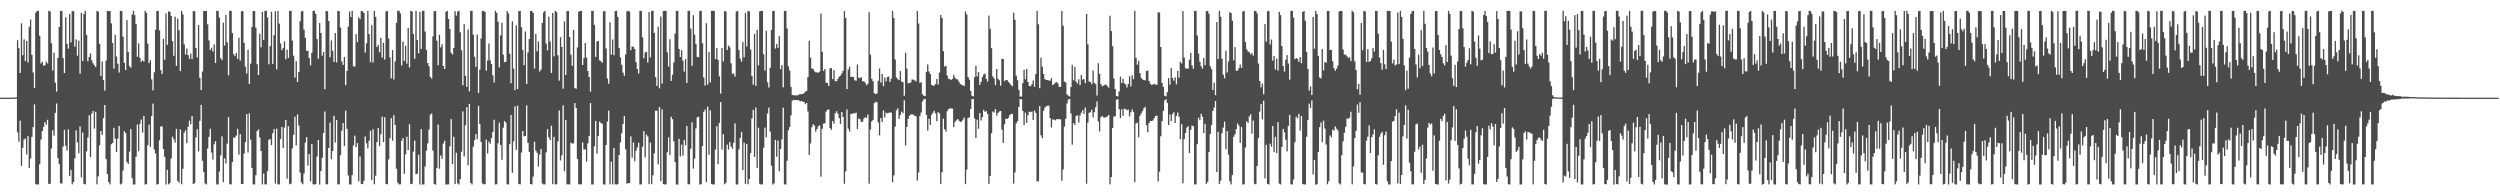 <?xml version="1.0" encoding="UTF-8"?>
<svg xmlns="http://www.w3.org/2000/svg" width="1920" height="150">
  <path d="M0 75.000h1v1.000H0zM1 75.000h1v1.000H1zM2 75.000h1v1.000H2zM3 75.000h1v1.000H3zM4 75.000h1v1.000H4zM5 75.000h1v1.000H5zM6 75.000h1v1.000H6zM7 75.000h1v1.000H7zM8 75.000h1v1.000H8zM9 74.980h1v1.000H9zM10 74.953h1v1.000H10zM11 74.902h1v1.000H11zM12 74.650h1v1.000H12zM13 30.871h1v70.786H13zM14 36.948h1v71.892H14zM15 56.052h1v36.646H15zM16 17.947h1v109.444H16zM17 42.462h1v71.001H17zM18 30.248h1v76.974H18zM19 46.846h1v59.622H19zM20 31.469h1v87.210H20zM21 48.000h1v56.549H21zM22 20.579h1v108.432H22zM23 15.060h1v106.694H23zM24 42.122h1v62.932H24zM25 55.729h1v41.837H25zM26 67.515h1v12.649H26zM27 9.760h1v131.777H27zM28 8.335h1v133.326H28zM29 8.342h1v133.317H29zM30 27.509h1v98.657H30zM31 48.699h1v58.501H31zM32 47.350h1v53.292H32zM33 50.514h1v46.997H33zM34 50.051h1v43.814H34zM35 47.306h1v48.468H35zM36 48.755h1v43.254H36zM37 8.346h1v132.918H37zM38 8.810h1v132.280H38zM39 33.158h1v80.846H39zM40 54.133h1v45.914H40zM41 40.393h1v63.841H41zM42 63.489h1v23.201H42zM43 70.352h1v9.175H43zM44 44.506h1v76.945H44zM45 20.660h1v105.331H45zM46 8.362h1v132.344H46zM47 8.509h1v132.609H47zM48 44.713h1v67.849H48zM49 56.112h1v43.578H49zM50 13.237h1v98.794H50zM51 33.658h1v82.029H51zM52 37.347h1v61.992H52zM53 10.787h1v124.504H53zM54 32.583h1v97.874H54zM55 8.613h1v133.021H55zM56 8.530h1v131.251H56zM57 35.913h1v85.728H57zM58 30.282h1v69.795H58zM59 42.733h1v66.586H59zM60 31.166h1v86.497H60zM61 56.625h1v40.439H61zM62 9.836h1v126.336H62zM63 46.824h1v54.926H63zM64 10.812h1v130.460H64zM65 8.422h1v133.159H65zM66 26.776h1v89.437H66zM67 47.014h1v58.609H67zM68 43.801h1v44.789H68zM69 41.045h1v79.627H69zM70 46.324h1v40.967H70zM71 48.601h1v36.647H71zM72 50.187h1v48.558H72zM73 51.547h1v34.323H73zM74 8.335h1v133.255H74zM75 8.897h1v126.545H75zM76 33.711h1v77.911H76zM77 58.313h1v42.340H77zM78 47.275h1v56.326H78zM79 61.461h1v29.278H79zM80 69.581h1v11.040H80zM81 46.515h1v75.696H81zM82 8.346h1v125.330H82zM83 8.538h1v131.272H83zM84 8.386h1v133.244H84zM85 17.968h1v92.842H85zM86 33.041h1v76.822H86zM87 52.759h1v45.451H87zM88 26.756h1v79.674H88zM89 43.375h1v73.360H89zM90 48.952h1v57.513H90zM91 55.696h1v41.067H91zM92 8.325h1v133.350H92zM93 8.480h1v132.401H93zM94 28.239h1v102.804H94zM95 48.271h1v52.527H95zM96 53.803h1v48.444H96zM97 15.502h1v108.923H97zM98 39.879h1v86.023H98zM99 50.768h1v65.651H99zM100 52.014h1v47.189H100zM101 11.155h1v125.750H101zM102 8.343h1v133.314H102zM103 11.687h1v129.960H103zM104 18.324h1v102.042H104zM105 43.550h1v52.094H105zM106 33.258h1v82.828H106zM107 44.483h1v50.615H107zM108 47.465h1v44.398H108zM109 46.279h1v55.549H109zM110 47.332h1v41.720H110zM111 8.263h1v133.400H111zM112 9.854h1v131.612H112zM113 33.512h1v77.953H113zM114 48.485h1v47.284H114zM115 46.307h1v66.430H115zM116 60.994h1v28.174H116zM117 69.356h1v10.209H117zM118 55.553h1v59.308H118zM119 22.829h1v95.056H119zM120 8.497h1v133.233H120zM121 8.360h1v133.050H121zM122 23.327h1v84.470H122zM123 53.841h1v43.256H123zM124 56.838h1v40.292H124zM125 29.837h1v84.659H125zM126 45.889h1v74.573H126zM127 10.316h1v131.392H127zM128 34.479h1v95.949H128zM129 8.679h1v132.898H129zM130 9.055h1v131.594H130zM131 12.190h1v109.536H131zM132 31.631h1v73.338H132zM133 42.875h1v64.079H133zM134 12.821h1v96.707H134zM135 50.610h1v48.372H135zM136 14.234h1v124.684H136zM137 23.227h1v117.153H137zM138 54.568h1v44.866H138zM139 8.371h1v133.124H139zM140 11.073h1v118.542H140zM141 34.113h1v67.813H141zM142 41.892h1v58.211H142zM143 37.296h1v72.646H143zM144 42.284h1v55.052H144zM145 45.171h1v47.522H145zM146 41.107h1v54.354H146zM147 45.469h1v43.632H147zM148 8.451h1v132.853H148zM149 8.641h1v132.029H149zM150 36.903h1v68.691H150zM151 44.187h1v55.020H151zM152 19.245h1v97.007H152zM153 59.743h1v33.057H153zM154 69.136h1v11.419H154zM155 54.963h1v68.488H155zM156 8.346h1v123.785H156zM157 8.518h1v132.370H157zM158 8.372h1v133.318H158zM159 18.681h1v95.339H159zM160 31.047h1v74.086H160zM161 38.389h1v60.507H161zM162 36.679h1v80.487H162zM163 39.625h1v82.938H163zM164 34.109h1v76.784H164zM165 48.445h1v60.000H165zM166 8.364h1v133.266H166zM167 8.380h1v133.293H167zM168 13.585h1v118.145H168zM169 44.691h1v74.662H169zM170 46.129h1v58.559H170zM171 17.389h1v122.573H171zM172 34.943h1v86.719H172zM173 11.566h1v113.951H173zM174 32.387h1v77.913H174zM175 57.868h1v32.072H175zM176 8.310h1v133.218H176zM177 8.333h1v133.288H177zM178 25.380h1v99.094H178zM179 41.639h1v64.037H179zM180 43.035h1v62.609H180zM181 40.631h1v63.469H181zM182 45.163h1v53.776H182zM183 28.956h1v89.837H183zM184 46.508h1v56.506H184zM185 8.688h1v132.574H185zM186 8.515h1v132.731H186zM187 32.960h1v84.892H187zM188 51.243h1v57.844H188zM189 56.481h1v31.244H189zM190 38.227h1v78.897H190zM191 64.456h1v22.484H191zM192 48.912h1v58.334H192zM193 20.789h1v108.149H193zM194 8.575h1v132.999H194zM195 8.394h1v133.290H195zM196 21.219h1v113.371H196zM197 49.362h1v51.298H197zM198 57.584h1v41.670H198zM199 25.917h1v79.654H199zM200 36.280h1v79.681H200zM201 9.088h1v132.557H201zM202 30.663h1v102.587H202zM203 8.376h1v133.174H203zM204 8.255h1v133.378H204zM205 13.388h1v118.037H205zM206 49.398h1v57.985H206zM207 35.439h1v71.296H207zM208 9.049h1v102.401H208zM209 49.059h1v53.314H209zM210 26.987h1v72.086H210zM211 8.655h1v132.296H211zM212 53.273h1v45.491H212zM213 8.418h1v133.214H213zM214 18.178h1v123.403H214zM215 33.401h1v73.415H215zM216 38.502h1v58.994H216zM217 36.800h1v76.894H217zM218 31.734h1v66.211H218zM219 45.511h1v46.658H219zM220 38.080h1v99.132H220zM221 44.558h1v52.404H221zM222 8.455h1v133.067H222zM223 8.267h1v132.805H223zM224 31.194h1v82.758H224zM225 42.753h1v60.759H225zM226 59.642h1v30.023H226zM227 47.022h1v64.719H227zM228 63.015h1v24.838H228zM229 55.323h1v41.072H229zM230 16.246h1v116.368H230zM231 8.818h1v131.348H231zM232 8.383h1v133.130H232zM233 22.804h1v110.477H233zM234 29.000h1v80.454H234zM235 38.896h1v66.364H235zM236 39.120h1v88.040H236zM237 44.575h1v73.853H237zM238 50.251h1v89.080H238zM239 40.508h1v70.103H239zM240 8.351h1v133.157H240zM241 8.245h1v133.462H241zM242 10.588h1v130.776H242zM243 30.006h1v90.136H243zM244 45.146h1v62.368H244zM245 17.660h1v124.071H245zM246 25.355h1v106.039H246zM247 42.810h1v78.438H247zM248 39.941h1v62.197H248zM249 68.515h1v17.117H249zM250 8.397h1v133.035H250zM251 8.650h1v132.967H251zM252 16.186h1v97.482H252zM253 43.957h1v50.225H253zM254 31.056h1v91.205H254zM255 38.948h1v77.018H255zM256 47.572h1v41.366H256zM257 25.392h1v84.143H257zM258 47.864h1v44.287H258zM259 8.391h1v133.234H259zM260 8.591h1v132.944H260zM261 21.138h1v98.074H261zM262 47.138h1v53.234H262zM263 49.842h1v44.695H263zM264 43.801h1v68.275H264zM265 65.395h1v19.593H265zM266 54.476h1v44.478H266zM267 20.383h1v114.353H267zM268 8.877h1v132.760H268zM269 13.155h1v128.543H269zM270 8.329h1v126.174H270zM271 50.950h1v60.724H271zM272 51.082h1v53.097H272zM273 26.159h1v86.758H273zM274 32.397h1v77.506H274zM275 13.309h1v125.871H275zM276 14.752h1v105.435H276zM277 8.508h1v132.706H277zM278 8.593h1v132.856H278zM279 9.916h1v128.958H279zM280 40.381h1v64.424H280zM281 33.280h1v76.771H281zM282 8.315h1v105.709H282zM283 26.262h1v81.849H283zM284 47.780h1v52.642H284zM285 19.381h1v118.801H285zM286 48.006h1v51.243H286zM287 8.455h1v133.067H287zM288 12.978h1v121.964H288zM289 36.154h1v72.992H289zM290 34.421h1v63.908H290zM291 40.091h1v72.209H291zM292 29.037h1v74.076H292zM293 44.251h1v45.400H293zM294 32.774h1v76.364H294zM295 45.729h1v44.339H295zM296 8.612h1v132.601H296zM297 8.545h1v132.998H297zM298 29.547h1v92.918H298zM299 44.067h1v62.143H299zM300 60.154h1v30.558H300zM301 38.505h1v69.641H301zM302 61.080h1v27.406H302zM303 47.214h1v48.750H303zM304 17.621h1v111.912H304zM305 8.304h1v131.992H305zM306 8.346h1v133.289H306zM307 10.318h1v131.268H307zM308 50.297h1v57.796H308zM309 31.828h1v74.196H309zM310 46.849h1v86.616H310zM311 35.331h1v83.182H311zM312 48.848h1v56.236H312zM313 21.491h1v93.735H313zM314 51.856h1v43.583H314zM315 8.299h1v133.147H315zM316 8.859h1v132.280H316zM317 26.192h1v90.262H317zM318 45.142h1v62.842H318zM319 8.312h1v125.410H319zM320 30.658h1v102.720H320zM321 40.938h1v77.953H321zM322 9.106h1v132.624H322zM323 37.562h1v61.598H323zM324 8.367h1v133.384H324zM325 8.305h1v133.327H325zM326 24.222h1v103.611H326zM327 38.316h1v77.382H327zM328 48.409h1v61.747H328zM329 50.897h1v48.569H329zM330 59.045h1v29.024H330zM331 60.381h1v26.825H331zM332 28.021h1v87.706H332zM333 8.635h1v132.552H333zM334 8.458h1v133.304H334zM335 31.212h1v97.875H335zM336 50.069h1v45.507H336zM337 26.754h1v102.776H337zM338 36.444h1v82.943H338zM339 33.950h1v87.941H339zM340 50.674h1v59.628H340zM341 53.015h1v55.079H341zM342 9.120h1v132.646H342zM343 8.344h1v133.277H343zM344 14.615h1v127.025H344zM345 22.246h1v90.157H345zM346 40.469h1v51.035H346zM347 41.852h1v84.091H347zM348 36.835h1v68.247H348zM349 8.616h1v132.731H349zM350 11.977h1v105.325H350zM351 8.869h1v131.997H351zM352 8.254h1v133.408H352zM353 24.803h1v112.699H353zM354 38.612h1v77.908H354zM355 65.450h1v20.111H355zM356 18.515h1v101.594H356zM357 58.237h1v37.968H357zM358 66.718h1v15.563H358zM359 22.641h1v104.448H359zM360 70.118h1v9.689H360zM361 8.391h1v132.056H361zM362 8.333h1v133.341H362zM363 26.652h1v85.985H363zM364 43.636h1v64.006H364zM365 51.340h1v51.612H365zM366 26.561h1v80.293H366zM367 71.366h1v9.900H367zM368 53.469h1v41.798H368zM369 29.542h1v79.486H369zM370 8.513h1v132.406H370zM371 8.290h1v133.292H371zM372 9.241h1v132.200H372zM373 54.198h1v53.039H373zM374 46.365h1v71.421H374zM375 33.367h1v75.367H375zM376 46.407h1v64.027H376zM377 49.170h1v56.868H377zM378 57.857h1v43.560H378zM379 63.319h1v28.621H379zM380 8.288h1v133.391H380zM381 9.905h1v131.629H381zM382 16.716h1v93.312H382zM383 51.819h1v42.412H383zM384 27.218h1v84.078H384zM385 17.583h1v105.155H385zM386 42.036h1v56.003H386zM387 47.720h1v45.212H387zM388 47.434h1v46.702H388zM389 8.445h1v133.161H389zM390 10.302h1v131.317H390zM391 41.263h1v69.461H391zM392 63.886h1v24.361H392zM393 16.383h1v116.306H393zM394 52.696h1v55.942H394zM395 69.222h1v12.372H395zM396 19.577h1v95.524H396zM397 68.344h1v12.781H397zM398 8.568h1v132.760H398zM399 8.347h1v133.288H399zM400 20.916h1v96.306H400zM401 38.400h1v62.188H401zM402 50.028h1v54.671H402zM403 24.169h1v80.324H403zM404 64.536h1v16.351H404zM405 40.301h1v69.486H405zM406 29.988h1v86.679H406zM407 8.472h1v132.877H407zM408 8.367h1v133.257H408zM409 9.991h1v125.581H409zM410 52.691h1v56.166H410zM411 26.015h1v89.584H411zM412 39.381h1v77.942H412zM413 31.833h1v96.067H413zM414 54.958h1v63.817H414zM415 53.522h1v60.972H415zM416 17.675h1v123.221H416zM417 9.483h1v132.115H417zM418 8.344h1v133.264H418zM419 33.467h1v83.574H419zM420 38.658h1v60.530H420zM421 12.816h1v92.731H421zM422 31.905h1v75.612H422zM423 56.026h1v40.535H423zM424 9.921h1v131.533H424zM425 43.254h1v61.876H425zM426 8.269h1v133.371H426zM427 9.281h1v132.300H427zM428 42.425h1v66.149H428zM429 61.897h1v22.962H429zM430 28.527h1v94.701H430zM431 36.040h1v83.215H431zM432 68.169h1v12.651H432zM433 16.509h1v115.016H433zM434 57.621h1v34.552H434zM435 8.562h1v132.944H435zM436 8.442h1v133.182H436zM437 28.421h1v113.209H437zM438 41.961h1v67.484H438zM439 50.537h1v59.783H439zM440 23.034h1v86.992H440zM441 67.706h1v11.467H441zM442 68.163h1v14.773H442zM443 36.389h1v85.686H443zM444 9.048h1v132.366H444zM445 8.391h1v133.301H445zM446 8.386h1v133.179H446zM447 49.919h1v59.436H447zM448 44.624h1v70.292H448zM449 32.993h1v81.718H449zM450 44.225h1v79.914H450zM451 54.521h1v55.554H451zM452 59.120h1v45.269H452zM453 70.399h1v8.771H453zM454 8.361h1v133.308H454zM455 8.324h1v133.324H455zM456 19.096h1v93.248H456zM457 43.682h1v49.180H457zM458 31.907h1v86.050H458zM459 31.435h1v73.117H459zM460 46.327h1v46.996H460zM461 47.021h1v47.409H461zM462 48.203h1v46.873H462zM463 8.823h1v132.729H463zM464 8.455h1v133.299H464zM465 37.197h1v74.095H465zM466 60.307h1v33.067H466zM467 64.313h1v20.704H467zM468 17.147h1v124.440H468zM469 41.936h1v82.233H469zM470 30.376h1v111.289H470zM471 42.405h1v71.274H471zM472 8.541h1v133.024H472zM473 8.304h1v133.393H473zM474 12.973h1v128.455H474zM475 36.747h1v82.317H475zM476 44.050h1v65.367H476zM477 49.712h1v52.667H477zM478 55.756h1v39.416H478zM479 58.213h1v30.943H479zM480 41.812h1v72.814H480zM481 8.660h1v132.372H481zM482 8.300h1v132.364H482zM483 8.913h1v131.647H483zM484 38.573h1v66.185H484zM485 35.750h1v85.318H485zM486 35.879h1v73.547H486zM487 37.615h1v86.250H487zM488 47.738h1v68.054H488zM489 53.013h1v60.213H489zM490 56.463h1v53.134H490zM491 8.383h1v133.322H491zM492 8.331h1v133.261H492zM493 28.602h1v84.073H493zM494 44.747h1v55.904H494zM495 40.302h1v80.610H495zM496 39.794h1v63.621H496zM497 48.022h1v56.770H497zM498 9.278h1v132.158H498zM499 44.154h1v65.364H499zM500 8.499h1v132.969H500zM501 8.235h1v126.384H501zM502 25.215h1v92.511H502zM503 59.220h1v25.838H503zM504 66.021h1v18.936H504zM505 20.535h1v105.724H505zM506 67.816h1v14.302H506zM507 12.625h1v126.483H507zM508 64.204h1v19.781H508zM509 8.501h1v132.905H509zM510 8.347h1v133.328H510zM511 8.351h1v133.201H511zM512 40.182h1v76.816H512zM513 51.133h1v54.305H513zM514 30.087h1v88.996H514zM515 62.170h1v27.553H515zM516 57.394h1v34.174H516zM517 48.050h1v60.499H517zM518 25.781h1v98.754H518zM519 8.307h1v133.359H519zM520 8.428h1v133.328H520zM521 37.568h1v69.063H521zM522 43.778h1v76.375H522zM523 38.622h1v72.489H523zM524 46.660h1v72.883H524zM525 54.999h1v52.555H525zM526 45.260h1v66.306H526zM527 63.681h1v33.048H527zM528 8.408h1v133.172H528zM529 8.310h1v133.214H529zM530 21.947h1v92.286H530zM531 50.583h1v43.373H531zM532 11.618h1v117.884H532zM533 26.610h1v95.261H533zM534 33.756h1v64.852H534zM535 43.731h1v46.449H535zM536 43.920h1v45.743H536zM537 8.347h1v133.308H537zM538 8.338h1v133.199H538zM539 33.158h1v78.990H539zM540 59.546h1v26.304H540zM541 65.737h1v18.373H541zM542 17.829h1v122.024H542zM543 65.021h1v16.848H543zM544 39.831h1v79.063H544zM545 63.284h1v21.466H545zM546 8.363h1v132.978H546zM547 8.341h1v133.323H547zM548 8.339h1v133.322H548zM549 45.415h1v69.438H549zM550 36.830h1v60.098H550zM551 46.036h1v80.081H551zM552 58.603h1v35.758H552zM553 71.863h1v6.482H553zM554 36.885h1v77.987H554zM555 47.205h1v55.881H555zM556 8.433h1v133.075H556zM557 8.879h1v131.477H557zM558 38.432h1v72.637H558zM559 34.997h1v79.887H559zM560 36.309h1v72.803H560zM561 48.649h1v63.843H561zM562 56.746h1v57.464H562zM563 56.366h1v53.261H563zM564 58.787h1v36.005H564zM565 8.813h1v132.919H565zM566 8.335h1v133.356H566zM567 38.402h1v76.311H567zM568 45.006h1v60.968H568zM569 47.297h1v53.986H569zM570 32.159h1v98.382H570zM571 44.010h1v65.601H571zM572 9.965h1v131.252H572zM573 35.717h1v74.815H573zM574 8.309h1v133.214H574zM575 8.794h1v128.633H575zM576 37.987h1v79.556H576zM577 58.339h1v32.702H577zM578 65.039h1v19.342H578zM579 26.014h1v94.491H579zM580 65.942h1v16.622H580zM581 22.891h1v106.076H581zM582 50.150h1v47.949H582zM583 8.735h1v132.380H583zM584 8.414h1v133.288H584zM585 8.345h1v133.296H585zM586 41.682h1v71.770H586zM587 54.210h1v43.811H587zM588 23.606h1v81.885H588zM589 63.233h1v23.912H589zM590 67.252h1v15.389H590zM591 52.038h1v49.038H591zM592 23.003h1v104.229H592zM593 8.565h1v133.135H593zM594 8.359h1v132.469H594zM595 37.299h1v70.185H595zM596 33.724h1v86.646H596zM597 36.723h1v71.212H597zM598 27.780h1v103.647H598zM599 53.121h1v61.335H599zM600 49.982h1v57.066H600zM601 67.054h1v15.635H601zM602 8.389h1v133.220H602zM603 8.326h1v133.325H603zM604 21.785h1v101.699H604zM605 50.873h1v49.166H605zM606 54.243h1v43.368H606zM607 66.712h1v21.872H607zM608 72.787h1v4.531H608zM609 73.233h1v3.387H609zM610 73.162h1v3.836H610zM611 73.310h1v3.460H611zM612 73.212h1v3.799H612zM613 72.721h1v4.309H613zM614 72.359h1v5.444H614zM615 72.364h1v5.223H615zM616 72.164h1v5.842H616zM617 71.538h1v6.805H617zM618 70.349h1v9.665H618zM619 69.837h1v9.244H619zM620 59.216h1v26.411H620zM621 31.281h1v87.674H621zM622 44.224h1v65.951H622zM623 52.689h1v45.026H623zM624 52.882h1v42.602H624zM625 54.741h1v41.739H625zM626 55.564h1v45.613H626zM627 55.584h1v43.449H627zM628 55.796h1v41.108H628zM629 55.036h1v41.151H629zM630 10.516h1v125.155H630zM631 39.761h1v59.091H631zM632 54.491h1v40.440H632zM633 53.007h1v41.709H633zM634 63.490h1v22.180H634zM635 63.763h1v20.584H635zM636 66.008h1v18.002H636zM637 52.542h1v45.762H637zM638 52.162h1v47.471H638zM639 60.731h1v32.167H639zM640 53.844h1v41.065H640zM641 62.250h1v24.718H641zM642 62.410h1v23.056H642zM643 60.602h1v26.714H643zM644 58.883h1v31.784H644zM645 58.082h1v37.044H645zM646 56.383h1v29.614H646zM647 54.427h1v35.443H647zM648 8.549h1v132.573H648zM649 13.763h1v117.861H649zM650 68.386h1v15.703H650zM651 53.400h1v45.417H651zM652 51.203h1v49.848H652zM653 59.134h1v28.270H653zM654 58.828h1v28.676H654zM655 59.170h1v27.719H655zM656 61.629h1v25.490H656zM657 62.028h1v24.464H657zM658 49.507h1v49.626H658zM659 59.611h1v31.495H659zM660 60.073h1v31.537H660zM661 59.295h1v34.509H661zM662 62.420h1v31.017H662zM663 62.357h1v28.747H663zM664 63.523h1v26.413H664zM665 65.488h1v25.013H665zM666 64.346h1v23.563H666zM667 9.437h1v131.628H667zM668 42.022h1v57.443H668zM669 60.514h1v32.778H669zM670 62.368h1v29.685H670zM671 71.545h1v7.617H671zM672 72.295h1v5.868H672zM673 71.772h1v6.763H673zM674 62.030h1v32.021H674zM675 52.539h1v51.323H675zM676 63.386h1v27.182H676zM677 56.757h1v36.896H677zM678 66.156h1v18.757H678zM679 59.517h1v30.715H679zM680 62.559h1v23.898H680zM681 59.200h1v27.906H681zM682 58.758h1v27.900H682zM683 63.018h1v23.326H683zM684 60.472h1v26.075H684zM685 8.398h1v131.587H685zM686 13.826h1v120.849H686zM687 45.737h1v51.529H687zM688 59.518h1v25.215H688zM689 60.781h1v22.466H689zM690 61.492h1v29.865H690zM691 54.548h1v33.738H691zM692 62.595h1v23.174H692zM693 63.131h1v23.736H693zM694 73.520h1v3.525H694zM695 40.501h1v71.283H695zM696 52.749h1v44.740H696zM697 64.023h1v27.246H697zM698 63.747h1v25.205H698zM699 63.263h1v24.575H699zM700 61.013h1v26.866H700zM701 61.189h1v26.824H701zM702 61.741h1v27.156H702zM703 62.523h1v26.784H703zM704 8.345h1v130.363H704zM705 17.997h1v114.381H705zM706 63.638h1v25.439H706zM707 63.136h1v23.315H707zM708 72.470h1v5.522H708zM709 73.511h1v2.770H709zM710 73.895h1v2.046H710zM711 55.213h1v32.987H711zM712 49.588h1v50.714H712zM713 54.843h1v36.397H713zM714 56.824h1v39.136H714zM715 65.185h1v23.020H715zM716 65.768h1v20.861H716zM717 65.788h1v19.313H717zM718 64.503h1v22.685H718zM719 60.617h1v32.487H719zM720 64.901h1v21.260H720zM721 55.746h1v31.312H721zM722 11.529h1v129.858H722zM723 13.850h1v118.421H723zM724 39.338h1v51.863H724zM725 51.111h1v48.159H725zM726 50.512h1v50.571H726zM727 58.013h1v27.351H727zM728 60.570h1v23.191H728zM729 60.768h1v22.612H729zM730 61.482h1v21.729H730zM731 60.543h1v22.907H731zM732 57.430h1v40.224H732zM733 59.638h1v34.024H733zM734 60.763h1v31.687H734zM735 61.048h1v30.368H735zM736 62.774h1v29.911H736zM737 64.537h1v29.053H737zM738 65.083h1v28.368H738zM739 65.536h1v26.401H739zM740 65.973h1v24.240H740zM741 8.867h1v132.566H741zM742 11.135h1v119.126H742zM743 59.109h1v31.479H743zM744 61.147h1v28.965H744zM745 69.790h1v13.974H745zM746 73.569h1v2.634H746zM747 74.026h1v2.030H747zM748 59.248h1v31.758H748zM749 50.502h1v55.530H749zM750 58.690h1v33.256H750zM751 55.257h1v43.601H751zM752 65.189h1v21.529H752zM753 62.851h1v29.692H753zM754 59.199h1v30.751H754zM755 57.193h1v27.165H755zM756 56.542h1v29.422H756zM757 60.649h1v24.644H757zM758 62.641h1v24.928H758zM759 11.980h1v129.172H759zM760 22.113h1v112.970H760zM761 36.955h1v65.398H761zM762 58.744h1v26.918H762zM763 60.262h1v26.237H763zM764 65.456h1v18.325H764zM765 53.015h1v35.901H765zM766 60.487h1v26.269H766zM767 61.649h1v23.977H767zM768 65.848h1v19.387H768zM769 45.205h1v54.411H769zM770 45.306h1v64.590H770zM771 62.344h1v33.113H771zM772 61.474h1v29.668H772zM773 61.420h1v29.971H773zM774 62.904h1v27.507H774zM775 64.020h1v24.399H775zM776 65.264h1v22.195H776zM777 66.237h1v21.199H777zM778 9.741h1v131.280H778zM779 15.175h1v117.251H779zM780 58.186h1v36.556H780zM781 61.529h1v31.468H781zM782 69.018h1v13.229H782zM783 74.181h1v1.921H783zM784 74.131h1v2.143H784zM785 63.841h1v21.284H785zM786 53.615h1v42.513H786zM787 60.892h1v25.599H787zM788 52.913h1v41.545H788zM789 62.992h1v25.424H789zM790 66.007h1v19.801H790zM791 66.206h1v19.884H791zM792 64.729h1v20.904H792zM793 61.819h1v30.410H793zM794 66.681h1v18.277H794zM795 56.886h1v29.783H795zM796 8.336h1v130.929H796zM797 18.635h1v120.651H797zM798 67.724h1v13.776H798zM799 44.274h1v59.688H799zM800 51.157h1v55.000H800zM801 56.836h1v28.190H801zM802 60.768h1v21.890H802zM803 61.382h1v20.271H803zM804 61.484h1v19.681H804zM805 61.795h1v19.300H805zM806 62.009h1v28.636H806zM807 60.077h1v37.812H807zM808 65.310h1v26.416H808zM809 64.594h1v27.279H809zM810 63.456h1v28.890H810zM811 63.068h1v28.458H811zM812 64.146h1v27.383H812zM813 66.743h1v24.740H813zM814 66.597h1v25.076H814zM815 8.441h1v130.347H815zM816 19.771h1v110.346H816zM817 62.689h1v34.599H817zM818 63.339h1v27.891H818zM819 72.511h1v6.898H819zM820 73.540h1v2.946H820zM821 74.119h1v1.886H821zM822 66.868h1v20.230H822zM823 49.805h1v61.293H823zM824 61.683h1v32.780H824zM825 51.296h1v44.637H825zM826 62.785h1v26.273H826zM827 64.116h1v24.419H827zM828 60.901h1v33.237H828zM829 65.359h1v23.339H829zM830 57.617h1v28.898H830zM831 61.149h1v23.417H831zM832 60.714h1v26.761H832zM833 63.921h1v18.640H833zM834 10.772h1v130.297H834zM835 34.088h1v60.060H835zM836 62.599h1v23.991H836zM837 62.984h1v23.290H837zM838 64.673h1v19.572H838zM839 54.155h1v35.982H839zM840 63.690h1v22.491H840zM841 64.663h1v17.738H841zM842 73.395h1v4.513H842zM843 48.521h1v44.813H843zM844 56.768h1v44.252H844zM845 64.635h1v25.406H845zM846 66.265h1v22.717H846zM847 65.783h1v24.404H847zM848 65.120h1v25.292H848zM849 64.954h1v24.827H849zM850 66.248h1v23.126H850zM851 67.284h1v21.061H851zM852 12.061h1v129.494H852zM853 23.925h1v111.996H853zM854 35.448h1v62.821H854zM855 60.320h1v29.222H855zM856 68.353h1v20.876H856zM857 73.725h1v2.827H857zM858 74.100h1v2.204H858zM859 70.228h1v13.606H859zM860 58.826h1v31.910H860zM861 63.835h1v20.134H861zM862 60.532h1v28.527H862zM863 63.944h1v19.442H863zM864 64.975h1v18.860H864zM865 67.194h1v17.486H865zM866 64.525h1v19.578H866zM867 58.597h1v30.872H867zM868 66.333h1v19.866H868zM869 57.786h1v26.237H869zM870 60.758h1v25.085H870zM871 8.357h1v131.598H871zM872 44.383h1v50.501H872zM873 49.634h1v44.459H873zM874 46.645h1v58.847H874zM875 56.138h1v32.832H875zM876 59.817h1v27.341H876zM877 60.967h1v24.337H877zM878 61.447h1v21.820H878zM879 61.783h1v20.311H879zM880 54.579h1v41.640H880zM881 54.049h1v47.607H881zM882 62.195h1v32.301H882zM883 64.245h1v28.693H883zM884 65.220h1v27.761H884zM885 64.898h1v27.584H885zM886 64.340h1v26.288H886zM887 64.849h1v24.165H887zM888 65.195h1v23.662H888zM889 9.487h1v129.875H889zM890 9.652h1v122.166H890zM891 36.096h1v68.533H891zM892 63.671h1v29.424H892zM893 66.819h1v18.309H893zM894 73.485h1v3.693H894zM895 74.006h1v2.115H895zM896 70.771h1v8.303H896zM897 59.915h1v36.132H897zM898 65.024h1v22.852H898zM899 52.254h1v40.850H899zM900 59.801h1v27.865H900zM901 61.974h1v24.270H901zM902 59.328h1v35.124H902zM903 64.731h1v24.305H903zM904 54.525h1v31.908H904zM905 59.650h1v29.993H905zM906 47.496h1v59.364H906zM907 48.727h1v46.662H907zM908 8.568h1v132.188H908zM909 44.189h1v62.611H909zM910 52.410h1v49.661H910zM911 52.747h1v45.234H911zM912 52.689h1v44.257H912zM913 45.890h1v71.602H913zM914 40.591h1v59.198H914zM915 50.284h1v46.185H915zM916 52.828h1v44.088H916zM917 8.435h1v133.137H917zM918 8.368h1v133.282H918zM919 27.269h1v83.489H919zM920 41.163h1v49.211H920zM921 47.372h1v44.866H921zM922 50.846h1v36.534H922zM923 52.732h1v36.966H923zM924 44.539h1v57.675H924zM925 50.007h1v45.109H925zM926 8.545h1v132.877H926zM927 8.334h1v131.367H927zM928 10.541h1v106.173H928zM929 50.887h1v52.036H929zM930 53.057h1v43.060H930zM931 69.126h1v16.059H931zM932 63.497h1v19.118H932zM933 73.119h1v4.523H933zM934 16.938h1v115.202H934zM935 45.349h1v55.866H935zM936 8.324h1v132.945H936zM937 12.852h1v125.879H937zM938 45.069h1v57.261H938zM939 57.369h1v40.650H939zM940 60.217h1v33.224H940zM941 38.997h1v75.609H941zM942 55.663h1v45.004H942zM943 47.188h1v71.567H943zM944 9.452h1v129.746H944zM945 10.040h1v131.573H945zM946 16.021h1v118.265H946zM947 46.374h1v58.626H947zM948 36.170h1v67.047H948zM949 54.334h1v44.796H949zM950 54.238h1v40.581H950zM951 52.367h1v44.128H951zM952 49.560h1v60.187H952zM953 52.194h1v45.385H953zM954 8.836h1v132.843H954zM955 8.405h1v133.144H955zM956 32.357h1v80.944H956zM957 37.868h1v55.336H957zM958 39.542h1v54.977H958zM959 40.190h1v49.187H959zM960 41.851h1v45.889H960zM961 40.743h1v61.861H961zM962 42.760h1v49.860H962zM963 8.332h1v132.829H963zM964 8.479h1v133.089H964zM965 10.229h1v117.194H965zM966 48.804h1v57.057H966zM967 62.167h1v23.591H967zM968 67.112h1v12.690H968zM969 64.150h1v27.491H969zM970 72.425h1v4.900H970zM971 18.511h1v118.557H971zM972 31.936h1v79.274H972zM973 8.662h1v132.689H973zM974 8.344h1v133.350H974zM975 34.171h1v76.158H975zM976 30.359h1v82.281H976zM977 46.556h1v50.197H977zM978 43.000h1v73.842H978zM979 53.384h1v51.749H979zM980 45.028h1v72.489H980zM981 54.134h1v39.686H981zM982 9.055h1v132.026H982zM983 11.607h1v130.031H983zM984 35.371h1v77.457H984zM985 50.687h1v48.285H985zM986 54.973h1v46.680H986zM987 45.829h1v61.484H987zM988 42.324h1v73.932H988zM989 48.792h1v47.857H989zM990 61.128h1v27.113H990zM991 8.410h1v133.232H991zM992 8.351h1v133.256H992zM993 13.525h1v124.362H993zM994 45.429h1v63.845H994zM995 44.616h1v45.009H995zM996 45.278h1v45.677H996zM997 47.507h1v39.912H997zM998 43.833h1v56.416H998zM999 48.537h1v40.504H999zM1000 9.197h1v132.058H1000zM1001 8.456h1v133.235H1001zM1002 16.000h1v125.656H1002zM1003 39.869h1v65.114H1003zM1004 53.051h1v39.103H1004zM1005 69.452h1v10.158H1005zM1006 66.366h1v16.535H1006zM1007 72.935h1v4.174H1007zM1008 12.955h1v121.019H1008zM1009 37.379h1v85.558H1009zM1010 8.350h1v133.417H1010zM1011 10.784h1v130.769H1011zM1012 42.883h1v73.772H1012zM1013 59.496h1v38.181H1013zM1014 60.253h1v33.846H1014zM1015 37.668h1v71.595H1015zM1016 54.013h1v38.716H1016zM1017 47.559h1v51.156H1017zM1018 48.243h1v62.745H1018zM1019 8.392h1v133.122H1019zM1020 8.380h1v130.858H1020zM1021 38.408h1v65.618H1021zM1022 38.413h1v67.009H1022zM1023 46.992h1v52.601H1023zM1024 52.375h1v47.918H1024zM1025 54.371h1v42.715H1025zM1026 52.716h1v46.164H1026zM1027 50.450h1v49.718H1027zM1028 8.831h1v131.903H1028zM1029 8.373h1v133.290H1029zM1030 8.331h1v110.818H1030zM1031 38.020h1v70.585H1031zM1032 41.986h1v59.964H1032zM1033 41.819h1v55.513H1033zM1034 43.165h1v47.997H1034zM1035 44.495h1v46.629H1035zM1036 43.992h1v46.401H1036zM1037 46.912h1v38.904H1037zM1038 8.314h1v133.321H1038zM1039 9.428h1v118.419H1039zM1040 47.230h1v58.822H1040zM1041 53.749h1v46.741H1041zM1042 68.583h1v11.694H1042zM1043 64.467h1v22.189H1043zM1044 72.756h1v5.663H1044zM1045 17.668h1v114.659H1045zM1046 38.569h1v94.115H1046zM1047 8.328h1v133.126H1047zM1048 8.759h1v132.824H1048zM1049 47.613h1v60.369H1049zM1050 37.734h1v67.234H1050zM1051 47.559h1v48.804H1051zM1052 46.825h1v70.718H1052zM1053 44.793h1v60.587H1053zM1054 36.923h1v66.413H1054zM1055 39.592h1v59.771H1055zM1056 8.321h1v133.106H1056zM1057 8.466h1v133.273H1057zM1058 25.879h1v93.403H1058zM1059 44.173h1v60.967H1059zM1060 48.518h1v54.149H1060zM1061 53.551h1v47.766H1061zM1062 38.279h1v88.354H1062zM1063 49.342h1v54.550H1063zM1064 53.009h1v48.079H1064zM1065 8.357h1v130.869H1065zM1066 8.340h1v133.316H1066zM1067 8.433h1v133.257H1067zM1068 32.006h1v91.709H1068zM1069 48.675h1v44.791H1069zM1070 45.756h1v47.027H1070zM1071 50.281h1v38.814H1071zM1072 49.457h1v34.519H1072zM1073 9.568h1v131.295H1073zM1074 49.257h1v37.220H1074zM1075 8.398h1v132.907H1075zM1076 12.980h1v121.366H1076zM1077 29.811h1v74.910H1077zM1078 50.184h1v45.791H1078zM1079 69.227h1v11.652H1079zM1080 54.150h1v52.309H1080zM1081 68.109h1v16.149H1081zM1082 44.274h1v80.676H1082zM1083 10.817h1v120.621H1083zM1084 8.661h1v132.981H1084zM1085 8.345h1v133.170H1085zM1086 37.632h1v78.885H1086zM1087 49.465h1v46.062H1087zM1088 59.471h1v35.420H1088zM1089 41.961h1v72.849H1089zM1090 52.400h1v60.152H1090zM1091 23.217h1v109.513H1091zM1092 50.632h1v60.451H1092zM1093 8.270h1v133.166H1093zM1094 18.269h1v119.802H1094zM1095 36.769h1v85.050H1095zM1096 39.613h1v58.362H1096zM1097 49.896h1v44.453H1097zM1098 56.471h1v39.229H1098zM1099 58.606h1v36.180H1099zM1100 36.436h1v94.758H1100zM1101 56.415h1v47.618H1101zM1102 8.565h1v132.728H1102zM1103 8.452h1v133.173H1103zM1104 26.884h1v114.830H1104zM1105 38.411h1v69.618H1105zM1106 41.611h1v49.635H1106zM1107 43.703h1v49.402H1107zM1108 48.635h1v40.395H1108zM1109 50.157h1v37.181H1109zM1110 34.645h1v103.951H1110zM1111 47.611h1v46.046H1111zM1112 8.328h1v132.675H1112zM1113 10.657h1v127.315H1113zM1114 42.697h1v64.977H1114zM1115 60.104h1v37.737H1115zM1116 65.937h1v15.497H1116zM1117 49.768h1v58.478H1117zM1118 66.906h1v16.936H1118zM1119 47.247h1v64.026H1119zM1120 22.344h1v106.996H1120zM1121 8.503h1v133.156H1121zM1122 8.333h1v132.786H1122zM1123 21.735h1v92.033H1123zM1124 36.194h1v70.391H1124zM1125 51.184h1v49.073H1125zM1126 48.170h1v56.852H1126zM1127 46.070h1v75.746H1127zM1128 37.047h1v89.949H1128zM1129 49.335h1v50.350H1129zM1130 8.285h1v133.324H1130zM1131 8.877h1v132.743H1131zM1132 31.881h1v101.647H1132zM1133 44.404h1v57.127H1133zM1134 50.491h1v46.304H1134zM1135 27.284h1v98.406H1135zM1136 37.348h1v85.549H1136zM1137 46.363h1v57.521H1137zM1138 45.854h1v52.655H1138zM1139 11.525h1v129.935H1139zM1140 8.363h1v133.295H1140zM1141 12.254h1v129.353H1141zM1142 16.807h1v103.750H1142zM1143 40.871h1v55.620H1143zM1144 31.822h1v67.587H1144zM1145 41.617h1v53.008H1145zM1146 41.430h1v55.712H1146zM1147 33.980h1v77.645H1147zM1148 40.327h1v54.908H1148zM1149 8.559h1v131.202H1149zM1150 14.528h1v122.828H1150zM1151 36.747h1v75.785H1151zM1152 46.172h1v52.127H1152zM1153 65.466h1v21.497H1153zM1154 54.177h1v40.796H1154zM1155 67.149h1v15.857H1155zM1156 43.698h1v85.357H1156zM1157 8.331h1v127.234H1157zM1158 8.311h1v133.217H1158zM1159 8.398h1v133.279H1159zM1160 22.676h1v99.573H1160zM1161 51.426h1v46.404H1161zM1162 55.057h1v43.862H1162zM1163 31.325h1v74.203H1163zM1164 49.554h1v67.126H1164zM1165 24.028h1v91.443H1165zM1166 41.890h1v70.864H1166zM1167 8.735h1v132.967H1167zM1168 8.773h1v132.871H1168zM1169 21.710h1v100.710H1169zM1170 38.426h1v63.649H1170zM1171 49.092h1v51.698H1171zM1172 30.350h1v76.848H1172zM1173 48.852h1v52.595H1173zM1174 51.029h1v50.617H1174zM1175 52.643h1v49.772H1175zM1176 51.081h1v51.558H1176zM1177 8.316h1v133.230H1177zM1178 8.502h1v114.928H1178zM1179 35.285h1v75.144H1179zM1180 42.868h1v64.699H1180zM1181 45.299h1v60.523H1181zM1182 41.564h1v64.053H1182zM1183 42.811h1v64.362H1183zM1184 40.497h1v67.750H1184zM1185 45.043h1v54.659H1185zM1186 8.396h1v132.966H1186zM1187 8.274h1v133.376H1187zM1188 42.077h1v64.362H1188zM1189 48.050h1v48.730H1189zM1190 62.527h1v26.248H1190zM1191 66.121h1v15.867H1191zM1192 73.139h1v2.994H1192zM1193 74.498h1v1.008H1193zM1194 74.719h1v1.000H1194zM1195 74.808h1v1.000H1195zM1196 74.848h1v1.000H1196zM1197 74.901h1v1.000H1197zM1198 74.918h1v1.000H1198zM1199 74.930h1v1.000H1199zM1200 8.320h1v131.862H1200zM1201 16.338h1v118.569H1201zM1202 12.384h1v123.182H1202zM1203 34.502h1v75.938H1203zM1204 15.958h1v115.680H1204zM1205 22.784h1v113.838H1205zM1206 46.975h1v50.641H1206zM1207 59.363h1v30.993H1207zM1208 69.228h1v11.286H1208zM1209 11.643h1v125.813H1209zM1210 36.560h1v76.330H1210zM1211 10.828h1v129.256H1211zM1212 23.268h1v96.408H1212zM1213 41.758h1v65.160H1213zM1214 8.405h1v133.251H1214zM1215 8.366h1v133.279H1215zM1216 26.649h1v95.726H1216zM1217 39.561h1v66.852H1217zM1218 36.040h1v68.446H1218zM1219 38.762h1v63.206H1219zM1220 45.267h1v49.900H1220zM1221 28.170h1v84.860H1221zM1222 48.082h1v45.123H1222zM1223 8.341h1v133.339H1223zM1224 8.284h1v133.140H1224zM1225 32.707h1v91.854H1225zM1226 46.885h1v61.194H1226zM1227 54.260h1v35.210H1227zM1228 45.108h1v63.108H1228zM1229 63.128h1v25.303H1229zM1230 53.135h1v49.273H1230zM1231 12.682h1v116.379H1231zM1232 8.638h1v132.723H1232zM1233 8.377h1v133.141H1233zM1234 23.594h1v114.516H1234zM1235 50.774h1v49.688H1235zM1236 57.699h1v42.203H1236zM1237 30.316h1v77.901H1237zM1238 31.246h1v84.016H1238zM1239 20.896h1v120.863H1239zM1240 30.109h1v100.377H1240zM1241 8.370h1v132.925H1241zM1242 8.294h1v133.309H1242zM1243 12.689h1v122.751H1243zM1244 47.333h1v55.004H1244zM1245 35.898h1v68.301H1245zM1246 16.151h1v91.077H1246zM1247 54.359h1v42.392H1247zM1248 55.936h1v39.001H1248zM1249 12.099h1v127.250H1249zM1250 53.710h1v46.604H1250zM1251 8.346h1v133.045H1251zM1252 20.460h1v116.107H1252zM1253 24.318h1v85.661H1253zM1254 45.185h1v48.989H1254zM1255 39.094h1v77.123H1255zM1256 38.172h1v59.518H1256zM1257 46.022h1v43.783H1257zM1258 34.511h1v101.422H1258zM1259 43.069h1v54.322H1259zM1260 8.350h1v132.736H1260zM1261 8.281h1v133.369H1261zM1262 26.983h1v90.673H1262zM1263 46.795h1v53.127H1263zM1264 59.635h1v31.208H1264zM1265 49.753h1v56.606H1265zM1266 63.955h1v23.772H1266zM1267 55.597h1v39.724H1267zM1268 20.439h1v106.265H1268zM1269 8.866h1v130.841H1269zM1270 8.404h1v133.284H1270zM1271 8.571h1v129.648H1271zM1272 35.001h1v76.153H1272zM1273 47.702h1v55.870H1273zM1274 38.238h1v84.894H1274zM1275 46.195h1v63.309H1275zM1276 47.464h1v89.556H1276zM1277 43.346h1v61.083H1277zM1278 8.313h1v133.229H1278zM1279 8.266h1v133.448H1279zM1280 9.664h1v132.089H1280zM1281 28.608h1v92.612H1281zM1282 45.053h1v64.701H1282zM1283 20.139h1v111.401H1283zM1284 28.773h1v103.540H1284zM1285 44.025h1v91.923H1285zM1286 45.143h1v70.587H1286zM1287 67.009h1v19.687H1287zM1288 8.431h1v133.179H1288zM1289 8.894h1v132.761H1289zM1290 17.247h1v106.762H1290zM1291 45.565h1v50.484H1291zM1292 40.000h1v79.526H1292zM1293 35.359h1v72.903H1293zM1294 49.249h1v41.975H1294zM1295 26.145h1v79.261H1295zM1296 47.974h1v45.742H1296zM1297 8.485h1v133.203H1297zM1298 8.451h1v133.231H1298zM1299 28.243h1v90.810H1299zM1300 47.953h1v54.491H1300zM1301 45.708h1v47.937H1301zM1302 45.745h1v69.988H1302zM1303 66.088h1v18.781H1303zM1304 55.845h1v50.314H1304zM1305 18.490h1v113.467H1305zM1306 9.368h1v132.138H1306zM1307 8.346h1v133.199H1307zM1308 15.217h1v114.261H1308zM1309 45.689h1v63.483H1309zM1310 55.074h1v48.305H1310zM1311 33.124h1v73.746H1311zM1312 33.505h1v81.586H1312zM1313 11.189h1v121.871H1313zM1314 8.830h1v110.081H1314zM1315 8.642h1v132.757H1315zM1316 9.141h1v132.358H1316zM1317 8.620h1v128.338H1317zM1318 41.433h1v66.189H1318zM1319 43.052h1v67.332H1319zM1320 18.940h1v94.689H1320zM1321 43.431h1v67.077H1321zM1322 50.793h1v50.758H1322zM1323 19.457h1v98.851H1323zM1324 52.391h1v46.240H1324zM1325 8.313h1v133.166H1325zM1326 8.332h1v129.552H1326zM1327 31.022h1v75.371H1327zM1328 26.223h1v69.639H1328zM1329 39.712h1v61.028H1329zM1330 22.139h1v84.978H1330zM1331 45.033h1v46.602H1331zM1332 45.622h1v64.074H1332zM1333 45.625h1v49.407H1333zM1334 8.331h1v133.078H1334zM1335 8.324h1v133.311H1335zM1336 21.718h1v95.634H1336zM1337 45.734h1v58.918H1337zM1338 56.836h1v40.801H1338zM1339 44.772h1v64.944H1339zM1340 54.709h1v35.501H1340zM1341 54.904h1v34.272H1341zM1342 17.507h1v113.395H1342zM1343 9.161h1v131.925H1343zM1344 8.436h1v132.722H1344zM1345 16.074h1v114.946H1345zM1346 49.854h1v49.630H1346zM1347 41.642h1v60.328H1347zM1348 48.891h1v74.384H1348zM1349 46.328h1v62.695H1349zM1350 54.288h1v44.250H1350zM1351 27.634h1v106.208H1351zM1352 50.243h1v45.287H1352zM1353 8.271h1v133.480H1353zM1354 9.470h1v131.725H1354zM1355 28.071h1v93.253H1355zM1356 49.014h1v58.775H1356zM1357 11.112h1v127.164H1357zM1358 21.017h1v120.585H1358zM1359 31.439h1v93.258H1359zM1360 15.046h1v123.334H1360zM1361 40.286h1v63.458H1361zM1362 8.454h1v133.156H1362zM1363 8.372h1v133.287H1363zM1364 20.533h1v102.994H1364zM1365 29.964h1v89.196H1365zM1366 35.013h1v72.974H1366zM1367 33.427h1v65.861H1367zM1368 41.495h1v53.087H1368zM1369 25.580h1v98.896H1369zM1370 41.132h1v50.784H1370zM1371 8.424h1v132.986H1371zM1372 8.633h1v133.057H1372zM1373 31.600h1v93.922H1373zM1374 46.927h1v58.939H1374zM1375 52.168h1v44.569H1375zM1376 32.073h1v75.232H1376zM1377 54.296h1v36.959H1377zM1378 68.402h1v14.977H1378zM1379 19.702h1v110.313H1379zM1380 16.429h1v123.445H1380zM1381 8.704h1v132.670H1381zM1382 8.342h1v133.318H1382zM1383 45.405h1v66.286H1383zM1384 53.085h1v49.866H1384zM1385 20.577h1v106.012H1385zM1386 35.058h1v79.777H1386zM1387 27.839h1v107.608H1387zM1388 11.655h1v121.754H1388zM1389 8.283h1v133.161H1389zM1390 8.597h1v132.986H1390zM1391 10.622h1v125.389H1391zM1392 43.407h1v69.913H1392zM1393 31.229h1v74.234H1393zM1394 18.500h1v98.448H1394zM1395 45.888h1v58.106H1395zM1396 52.689h1v46.852H1396zM1397 12.582h1v128.420H1397zM1398 54.275h1v43.894H1398zM1399 8.809h1v132.743H1399zM1400 8.805h1v124.803H1400zM1401 32.312h1v76.990H1401zM1402 39.075h1v64.383H1402zM1403 42.226h1v51.654H1403zM1404 36.806h1v77.111H1404zM1405 43.544h1v45.311H1405zM1406 32.997h1v100.798H1406zM1407 43.369h1v57.022H1407zM1408 8.302h1v132.571H1408zM1409 8.557h1v133.071H1409zM1410 9.341h1v116.682H1410zM1411 42.849h1v67.321H1411zM1412 56.212h1v36.819H1412zM1413 47.487h1v57.576H1413zM1414 53.227h1v48.382H1414zM1415 59.649h1v23.660H1415zM1416 14.654h1v118.260H1416zM1417 48.670h1v50.610H1417zM1418 8.543h1v133.105H1418zM1419 8.334h1v132.056H1419zM1420 44.408h1v60.306H1420zM1421 33.923h1v79.047H1421zM1422 21.693h1v87.610H1422zM1423 41.694h1v76.293H1423zM1424 48.105h1v52.957H1424zM1425 40.116h1v92.519H1425zM1426 54.711h1v38.954H1426zM1427 8.674h1v132.885H1427zM1428 8.333h1v133.279H1428zM1429 35.918h1v83.377H1429zM1430 51.108h1v52.928H1430zM1431 11.018h1v106.609H1431zM1432 32.287h1v91.687H1432zM1433 32.990h1v72.893H1433zM1434 45.845h1v85.192H1434zM1435 58.710h1v37.220H1435zM1436 8.346h1v133.209H1436zM1437 8.417h1v133.239H1437zM1438 21.065h1v99.331H1438zM1439 36.731h1v80.762H1439zM1440 37.579h1v63.303H1440zM1441 30.010h1v84.163H1441zM1442 45.836h1v46.959H1442zM1443 32.907h1v81.316H1443zM1444 39.949h1v54.743H1444zM1445 8.597h1v132.704H1445zM1446 8.380h1v133.206H1446zM1447 13.863h1v117.765H1447zM1448 44.020h1v66.318H1448zM1449 46.132h1v48.030H1449zM1450 46.836h1v60.796H1450zM1451 62.124h1v31.202H1451zM1452 62.955h1v18.020H1452zM1453 25.361h1v96.679H1453zM1454 54.070h1v45.896H1454zM1455 8.369h1v133.192H1455zM1456 11.724h1v127.632H1456zM1457 40.205h1v63.141H1457zM1458 52.284h1v48.132H1458zM1459 22.599h1v99.147H1459zM1460 35.568h1v77.925H1460zM1461 50.197h1v47.723H1461zM1462 8.235h1v123.830H1462zM1463 32.202h1v84.588H1463zM1464 8.309h1v133.126H1464zM1465 10.754h1v129.291H1465zM1466 42.959h1v68.736H1466zM1467 37.264h1v73.174H1467zM1468 53.031h1v51.631H1468zM1469 25.416h1v90.719H1469zM1470 52.797h1v49.407H1470zM1471 13.013h1v109.218H1471zM1472 54.263h1v46.951H1472zM1473 8.555h1v133.068H1473zM1474 8.325h1v126.512H1474zM1475 22.990h1v98.184H1475zM1476 27.550h1v75.931H1476zM1477 37.425h1v61.033H1477zM1478 29.807h1v95.568H1478zM1479 43.269h1v52.654H1479zM1480 45.650h1v63.424H1480zM1481 40.366h1v56.263H1481zM1482 8.545h1v132.920H1482zM1483 8.354h1v133.173H1483zM1484 8.456h1v125.912H1484zM1485 33.054h1v76.687H1485zM1486 43.519h1v53.985H1486zM1487 42.606h1v59.742H1487zM1488 48.146h1v61.120H1488zM1489 65.897h1v17.751H1489zM1490 9.558h1v124.007H1490zM1491 36.737h1v70.791H1491zM1492 8.347h1v133.300H1492zM1493 16.011h1v125.269H1493zM1494 37.695h1v71.902H1494zM1495 36.004h1v68.065H1495zM1496 19.882h1v121.821H1496zM1497 26.089h1v107.261H1497zM1498 33.325h1v80.692H1498zM1499 22.459h1v117.938H1499zM1500 33.839h1v89.580H1500zM1501 8.467h1v133.118H1501zM1502 8.527h1v133.164H1502zM1503 25.366h1v103.936H1503zM1504 38.423h1v86.935H1504zM1505 14.283h1v124.572H1505zM1506 22.550h1v109.686H1506zM1507 24.060h1v104.035H1507zM1508 21.994h1v86.738H1508zM1509 50.550h1v49.957H1509zM1510 8.274h1v133.224H1510zM1511 8.323h1v133.346H1511zM1512 9.890h1v131.723H1512zM1513 25.287h1v104.703H1513zM1514 32.657h1v85.877H1514zM1515 45.549h1v70.341H1515zM1516 47.081h1v48.095H1516zM1517 20.990h1v95.860H1517zM1518 28.682h1v90.809H1518zM1519 8.541h1v132.290H1519zM1520 8.414h1v133.117H1520zM1521 8.607h1v132.853H1521zM1522 33.923h1v74.427H1522zM1523 44.949h1v74.778H1523zM1524 33.951h1v73.727H1524zM1525 37.600h1v85.633H1525zM1526 49.846h1v62.809H1526zM1527 51.898h1v57.513H1527zM1528 58.565h1v46.902H1528zM1529 8.409h1v133.244H1529zM1530 8.353h1v133.075H1530zM1531 20.983h1v97.560H1531zM1532 48.083h1v50.075H1532zM1533 41.824h1v70.996H1533zM1534 30.618h1v79.078H1534zM1535 46.847h1v63.164H1535zM1536 11.570h1v124.791H1536zM1537 40.695h1v69.343H1537zM1538 8.400h1v133.016H1538zM1539 8.331h1v125.201H1539zM1540 21.273h1v106.642H1540zM1541 47.778h1v41.158H1541zM1542 58.526h1v34.094H1542zM1543 27.029h1v89.171H1543zM1544 60.795h1v25.189H1544zM1545 21.966h1v115.779H1545zM1546 61.062h1v29.156H1546zM1547 8.435h1v133.002H1547zM1548 8.327h1v133.324H1548zM1549 8.384h1v133.277H1549zM1550 28.638h1v87.222H1550zM1551 47.313h1v54.170H1551zM1552 22.356h1v94.858H1552zM1553 62.760h1v24.731H1553zM1554 34.481h1v88.628H1554zM1555 45.851h1v56.913H1555zM1556 37.888h1v81.049H1556zM1557 8.311h1v133.374H1557zM1558 8.378h1v133.097H1558zM1559 32.630h1v74.985H1559zM1560 36.700h1v86.120H1560zM1561 43.412h1v68.595H1561zM1562 39.420h1v87.202H1562zM1563 50.974h1v68.471H1563zM1564 50.220h1v60.677H1564zM1565 56.934h1v43.774H1565zM1566 8.442h1v133.221H1566zM1567 8.328h1v133.323H1567zM1568 19.257h1v99.698H1568zM1569 42.708h1v62.404H1569zM1570 31.828h1v87.363H1570zM1571 28.693h1v90.486H1571zM1572 37.306h1v65.196H1572zM1573 41.001h1v73.733H1573zM1574 41.880h1v48.926H1574zM1575 8.313h1v133.002H1575zM1576 9.130h1v132.636H1576zM1577 33.255h1v86.754H1577zM1578 51.774h1v41.064H1578zM1579 57.324h1v41.335H1579zM1580 8.710h1v114.697H1580zM1581 57.445h1v39.636H1581zM1582 33.018h1v81.035H1582zM1583 60.104h1v27.001H1583zM1584 8.437h1v132.967H1584zM1585 8.342h1v133.306H1585zM1586 8.387h1v131.903H1586zM1587 25.481h1v86.374H1587zM1588 37.138h1v70.953H1588zM1589 21.237h1v100.430H1589zM1590 54.468h1v48.237H1590zM1591 56.072h1v31.650H1591zM1592 20.684h1v106.677H1592zM1593 35.147h1v80.420H1593zM1594 8.368h1v133.229H1594zM1595 8.294h1v133.156H1595zM1596 37.772h1v73.131H1596zM1597 27.516h1v91.343H1597zM1598 31.983h1v68.977H1598zM1599 50.838h1v60.857H1599zM1600 48.541h1v56.955H1600zM1601 45.532h1v58.822H1601zM1602 59.731h1v37.858H1602zM1603 8.324h1v133.314H1603zM1604 8.394h1v133.241H1604zM1605 39.062h1v73.369H1605zM1606 42.975h1v61.387H1606zM1607 38.557h1v65.092H1607zM1608 32.336h1v90.701H1608zM1609 38.642h1v71.220H1609zM1610 15.130h1v122.742H1610zM1611 39.667h1v73.126H1611zM1612 8.884h1v132.346H1612zM1613 9.082h1v132.481H1613zM1614 36.356h1v84.137H1614zM1615 55.228h1v44.567H1615zM1616 53.535h1v38.880H1616zM1617 30.588h1v94.757H1617zM1618 60.429h1v30.994H1618zM1619 17.585h1v119.636H1619zM1620 46.599h1v51.789H1620zM1621 9.780h1v129.581H1621zM1622 8.342h1v133.287H1622zM1623 8.332h1v133.317H1623zM1624 23.957h1v94.094H1624zM1625 43.485h1v60.109H1625zM1626 32.235h1v72.265H1626zM1627 55.943h1v38.067H1627zM1628 61.400h1v22.512H1628zM1629 48.462h1v56.916H1629zM1630 34.171h1v81.465H1630zM1631 8.278h1v133.363H1631zM1632 8.715h1v132.902H1632zM1633 36.165h1v76.215H1633zM1634 43.611h1v78.080H1634zM1635 36.863h1v64.541H1635zM1636 24.438h1v104.833H1636zM1637 47.262h1v67.102H1637zM1638 49.636h1v56.198H1638zM1639 60.092h1v25.887H1639zM1640 8.371h1v133.284H1640zM1641 8.347h1v133.302H1641zM1642 9.413h1v120.234H1642zM1643 38.276h1v72.155H1643zM1644 37.816h1v66.816H1644zM1645 25.694h1v99.658H1645zM1646 38.302h1v72.182H1646zM1647 29.986h1v78.238H1647zM1648 46.638h1v56.715H1648zM1649 8.321h1v133.093H1649zM1650 8.648h1v133.014H1650zM1651 21.158h1v97.452H1651zM1652 29.447h1v76.867H1652zM1653 56.804h1v34.571H1653zM1654 20.624h1v113.850H1654zM1655 31.402h1v89.327H1655zM1656 8.641h1v132.975H1656zM1657 32.883h1v82.547H1657zM1658 52.750h1v54.679H1658zM1659 8.367h1v133.213H1659zM1660 8.345h1v133.312H1660zM1661 24.615h1v96.002H1661zM1662 29.417h1v81.185H1662zM1663 42.677h1v65.355H1663zM1664 51.970h1v48.729H1664zM1665 55.896h1v35.267H1665zM1666 16.226h1v102.075H1666zM1667 20.428h1v105.208H1667zM1668 8.407h1v133.034H1668zM1669 8.812h1v132.697H1669zM1670 38.711h1v73.073H1670zM1671 26.893h1v106.038H1671zM1672 18.689h1v100.428H1672zM1673 33.881h1v97.601H1673zM1674 45.719h1v65.852H1674zM1675 52.216h1v61.036H1675zM1676 51.438h1v55.811H1676zM1677 8.785h1v132.772H1677zM1678 8.338h1v133.332H1678zM1679 25.222h1v94.712H1679zM1680 46.818h1v52.555H1680zM1681 35.081h1v64.026H1681zM1682 40.418h1v80.295H1682zM1683 40.437h1v73.658H1683zM1684 11.743h1v128.409H1684zM1685 37.988h1v80.083H1685zM1686 8.360h1v132.838H1686zM1687 8.945h1v132.727H1687zM1688 17.516h1v106.051H1688zM1689 50.105h1v62.219H1689zM1690 58.227h1v33.743H1690zM1691 20.648h1v102.158H1691zM1692 58.239h1v32.511H1692zM1693 12.039h1v122.876H1693zM1694 36.699h1v90.150H1694zM1695 66.029h1v18.550H1695zM1696 8.354h1v133.261H1696zM1697 8.347h1v133.274H1697zM1698 36.830h1v80.106H1698zM1699 48.722h1v61.462H1699zM1700 30.611h1v79.563H1700zM1701 51.291h1v46.927H1701zM1702 63.193h1v23.227H1702zM1703 34.691h1v84.081H1703zM1704 31.914h1v85.384H1704zM1705 8.452h1v132.871H1705zM1706 8.285h1v133.203H1706zM1707 34.477h1v78.949H1707zM1708 49.538h1v70.393H1708zM1709 40.085h1v67.627H1709zM1710 35.485h1v79.384H1710zM1711 51.693h1v55.367H1711zM1712 47.699h1v60.320H1712zM1713 60.341h1v37.702H1713zM1714 8.375h1v133.185H1714zM1715 8.342h1v133.335H1715zM1716 13.578h1v114.579H1716zM1717 46.104h1v57.956H1717zM1718 50.228h1v47.868H1718zM1719 21.305h1v101.992H1719zM1720 33.161h1v69.449H1720zM1721 44.717h1v67.399H1721zM1722 45.987h1v50.015H1722zM1723 8.321h1v132.742H1723zM1724 8.325h1v133.334H1724zM1725 10.063h1v116.984H1725zM1726 50.428h1v59.442H1726zM1727 53.729h1v46.208H1727zM1728 9.849h1v126.443H1728zM1729 51.765h1v47.449H1729zM1730 43.149h1v64.732H1730zM1731 56.005h1v34.391H1731zM1732 66.107h1v18.575H1732zM1733 8.343h1v133.293H1733zM1734 8.427h1v133.149H1734zM1735 25.559h1v88.032H1735zM1736 37.660h1v76.815H1736zM1737 38.455h1v69.279H1737zM1738 52.828h1v51.833H1738zM1739 63.703h1v19.558H1739zM1740 39.612h1v80.074H1740zM1741 21.217h1v90.561H1741zM1742 8.736h1v132.725H1742zM1743 8.368h1v133.348H1743zM1744 33.742h1v78.515H1744zM1745 46.052h1v66.820H1745zM1746 24.735h1v93.338H1746zM1747 40.089h1v79.414H1747zM1748 38.136h1v77.064H1748zM1749 53.010h1v57.416H1749zM1750 55.112h1v49.303H1750zM1751 8.618h1v132.896H1751zM1752 8.367h1v133.272H1752zM1753 22.425h1v119.125H1753zM1754 31.286h1v74.470H1754zM1755 39.858h1v52.768H1755zM1756 24.216h1v84.021H1756zM1757 41.531h1v66.679H1757zM1758 10.478h1v118.433H1758zM1759 33.414h1v78.207H1759zM1760 8.325h1v132.674H1760zM1761 8.653h1v133.085H1761zM1762 11.712h1v121.721H1762zM1763 41.711h1v63.498H1763zM1764 50.476h1v46.270H1764zM1765 27.779h1v92.963H1765zM1766 52.760h1v41.954H1766zM1767 65.955h1v21.395H1767zM1768 21.556h1v110.402H1768zM1769 59.726h1v28.653H1769zM1770 8.321h1v133.320H1770zM1771 8.351h1v133.267H1771zM1772 22.294h1v106.295H1772zM1773 50.532h1v59.383H1773zM1774 12.569h1v96.596H1774zM1775 50.079h1v52.750H1775zM1776 64.707h1v21.839H1776zM1777 50.616h1v52.398H1777zM1778 27.659h1v89.012H1778zM1779 8.730h1v132.880H1779zM1780 8.292h1v133.257H1780zM1781 24.754h1v87.853H1781zM1782 44.665h1v74.281H1782zM1783 45.739h1v60.197H1783zM1784 37.620h1v88.757H1784zM1785 45.963h1v71.557H1785zM1786 49.975h1v62.517H1786zM1787 57.037h1v39.227H1787zM1788 8.688h1v131.802H1788zM1789 8.430h1v133.234H1789zM1790 8.344h1v122.814H1790zM1791 45.145h1v70.083H1791zM1792 43.246h1v51.862H1792zM1793 31.361h1v90.772H1793zM1794 40.180h1v78.269H1794zM1795 47.096h1v52.282H1795zM1796 38.434h1v84.332H1796zM1797 10.287h1v131.053H1797zM1798 8.244h1v133.401H1798zM1799 9.135h1v132.420H1799zM1800 31.132h1v76.972H1800zM1801 54.456h1v42.116H1801zM1802 30.570h1v95.054H1802zM1803 22.590h1v108.642H1803zM1804 41.007h1v99.772H1804zM1805 11.351h1v114.853H1805zM1806 49.473h1v60.468H1806zM1807 8.355h1v133.301H1807zM1808 8.443h1v133.266H1808zM1809 29.450h1v93.614H1809zM1810 50.280h1v60.095H1810zM1811 42.496h1v62.469H1811zM1812 52.515h1v37.721H1812zM1813 60.638h1v24.864H1813zM1814 8.378h1v133.176H1814zM1815 8.335h1v133.309H1815zM1816 28.819h1v91.759H1816zM1817 47.468h1v49.623H1817zM1818 45.975h1v48.744H1818zM1819 52.613h1v39.285H1819zM1820 62.936h1v23.015H1820zM1821 8.364h1v133.274H1821zM1822 8.354h1v133.316H1822zM1823 24.900h1v98.526H1823zM1824 44.361h1v70.235H1824zM1825 37.858h1v70.531H1825zM1826 50.854h1v43.686H1826zM1827 62.222h1v22.520H1827zM1828 65.838h1v17.965H1828zM1829 71.420h1v8.086H1829zM1830 71.302h1v7.485H1830zM1831 71.482h1v6.379H1831zM1832 72.348h1v5.853H1832zM1833 72.453h1v4.563H1833zM1834 72.733h1v4.665H1834zM1835 72.991h1v3.970H1835zM1836 73.381h1v3.112H1836zM1837 72.703h1v3.786H1837zM1838 73.352h1v2.944H1838zM1839 73.569h1v2.943H1839zM1840 73.834h1v2.369H1840zM1841 73.706h1v2.430H1841zM1842 73.891h1v2.225H1842zM1843 73.806h1v2.145H1843zM1844 74.271h1v1.472H1844zM1845 74.292h1v1.406H1845zM1846 74.211h1v1.491H1846zM1847 74.285h1v1.330H1847zM1848 74.284h1v1.446H1848zM1849 74.304h1v1.412H1849zM1850 74.516h1v1.000H1850zM1851 74.492h1v1.136H1851zM1852 74.501h1v1.000H1852zM1853 74.550h1v1.000H1853zM1854 74.621h1v1.000H1854zM1855 74.644h1v1.000H1855zM1856 74.730h1v1.000H1856zM1857 74.751h1v1.000H1857zM1858 74.776h1v1.000H1858zM1859 74.755h1v1.000H1859zM1860 74.820h1v1.000H1860zM1861 74.832h1v1.000H1861zM1862 74.800h1v1.000H1862zM1863 74.813h1v1.000H1863zM1864 74.863h1v1.000H1864zM1865 74.840h1v1.000H1865zM1866 74.857h1v1.000H1866zM1867 74.889h1v1.000H1867zM1868 74.918h1v1.000H1868zM1869 74.898h1v1.000H1869zM1870 74.910h1v1.000H1870zM1871 74.913h1v1.000H1871zM1872 74.911h1v1.000H1872zM1873 74.913h1v1.000H1873zM1874 74.944h1v1.000H1874zM1875 74.936h1v1.000H1875zM1876 74.956h1v1.000H1876zM1877 74.939h1v1.000H1877zM1878 74.950h1v1.000H1878zM1879 74.957h1v1.000H1879zM1880 74.963h1v1.000H1880zM1881 74.965h1v1.000H1881zM1882 74.964h1v1.000H1882zM1883 74.969h1v1.000H1883zM1884 74.969h1v1.000H1884zM1885 74.968h1v1.000H1885zM1886 74.979h1v1.000H1886zM1887 74.979h1v1.000H1887zM1888 74.982h1v1.000H1888zM1889 74.984h1v1.000H1889zM1890 74.988h1v1.000H1890zM1891 74.985h1v1.000H1891zM1892 74.991h1v1.000H1892zM1893 74.986h1v1.000H1893zM1894 74.990h1v1.000H1894zM1895 74.991h1v1.000H1895zM1896 74.994h1v1.000H1896zM1897 74.992h1v1.000H1897zM1898 74.994h1v1.000H1898zM1899 74.996h1v1.000H1899zM1900 74.996h1v1.000H1900zM1901 74.996h1v1.000H1901zM1902 74.996h1v1.000H1902zM1903 74.997h1v1.000H1903zM1904 74.998h1v1.000H1904zM1905 74.998h1v1.000H1905zM1906 74.998h1v1.000H1906zM1907 74.999h1v1.000H1907zM1908 74.999h1v1.000H1908zM1909 74.999h1v1.000H1909zM1910 74.999h1v1.000H1910zM1911 74.999h1v1.000H1911zM1912 75.000h1v1.000H1912zM1913 75.000h1v1.000H1913zM1914 75.000h1v1.000H1914zM1915 75.000h1v1.000H1915zM1916 75.000h1v1.000H1916zM1917 75.000h1v1.000H1917zM1918 75.000h1v1.000H1918zM1919 150.000h1v1.000H1919z" fill="#4a4a4a"></path>
</svg>
